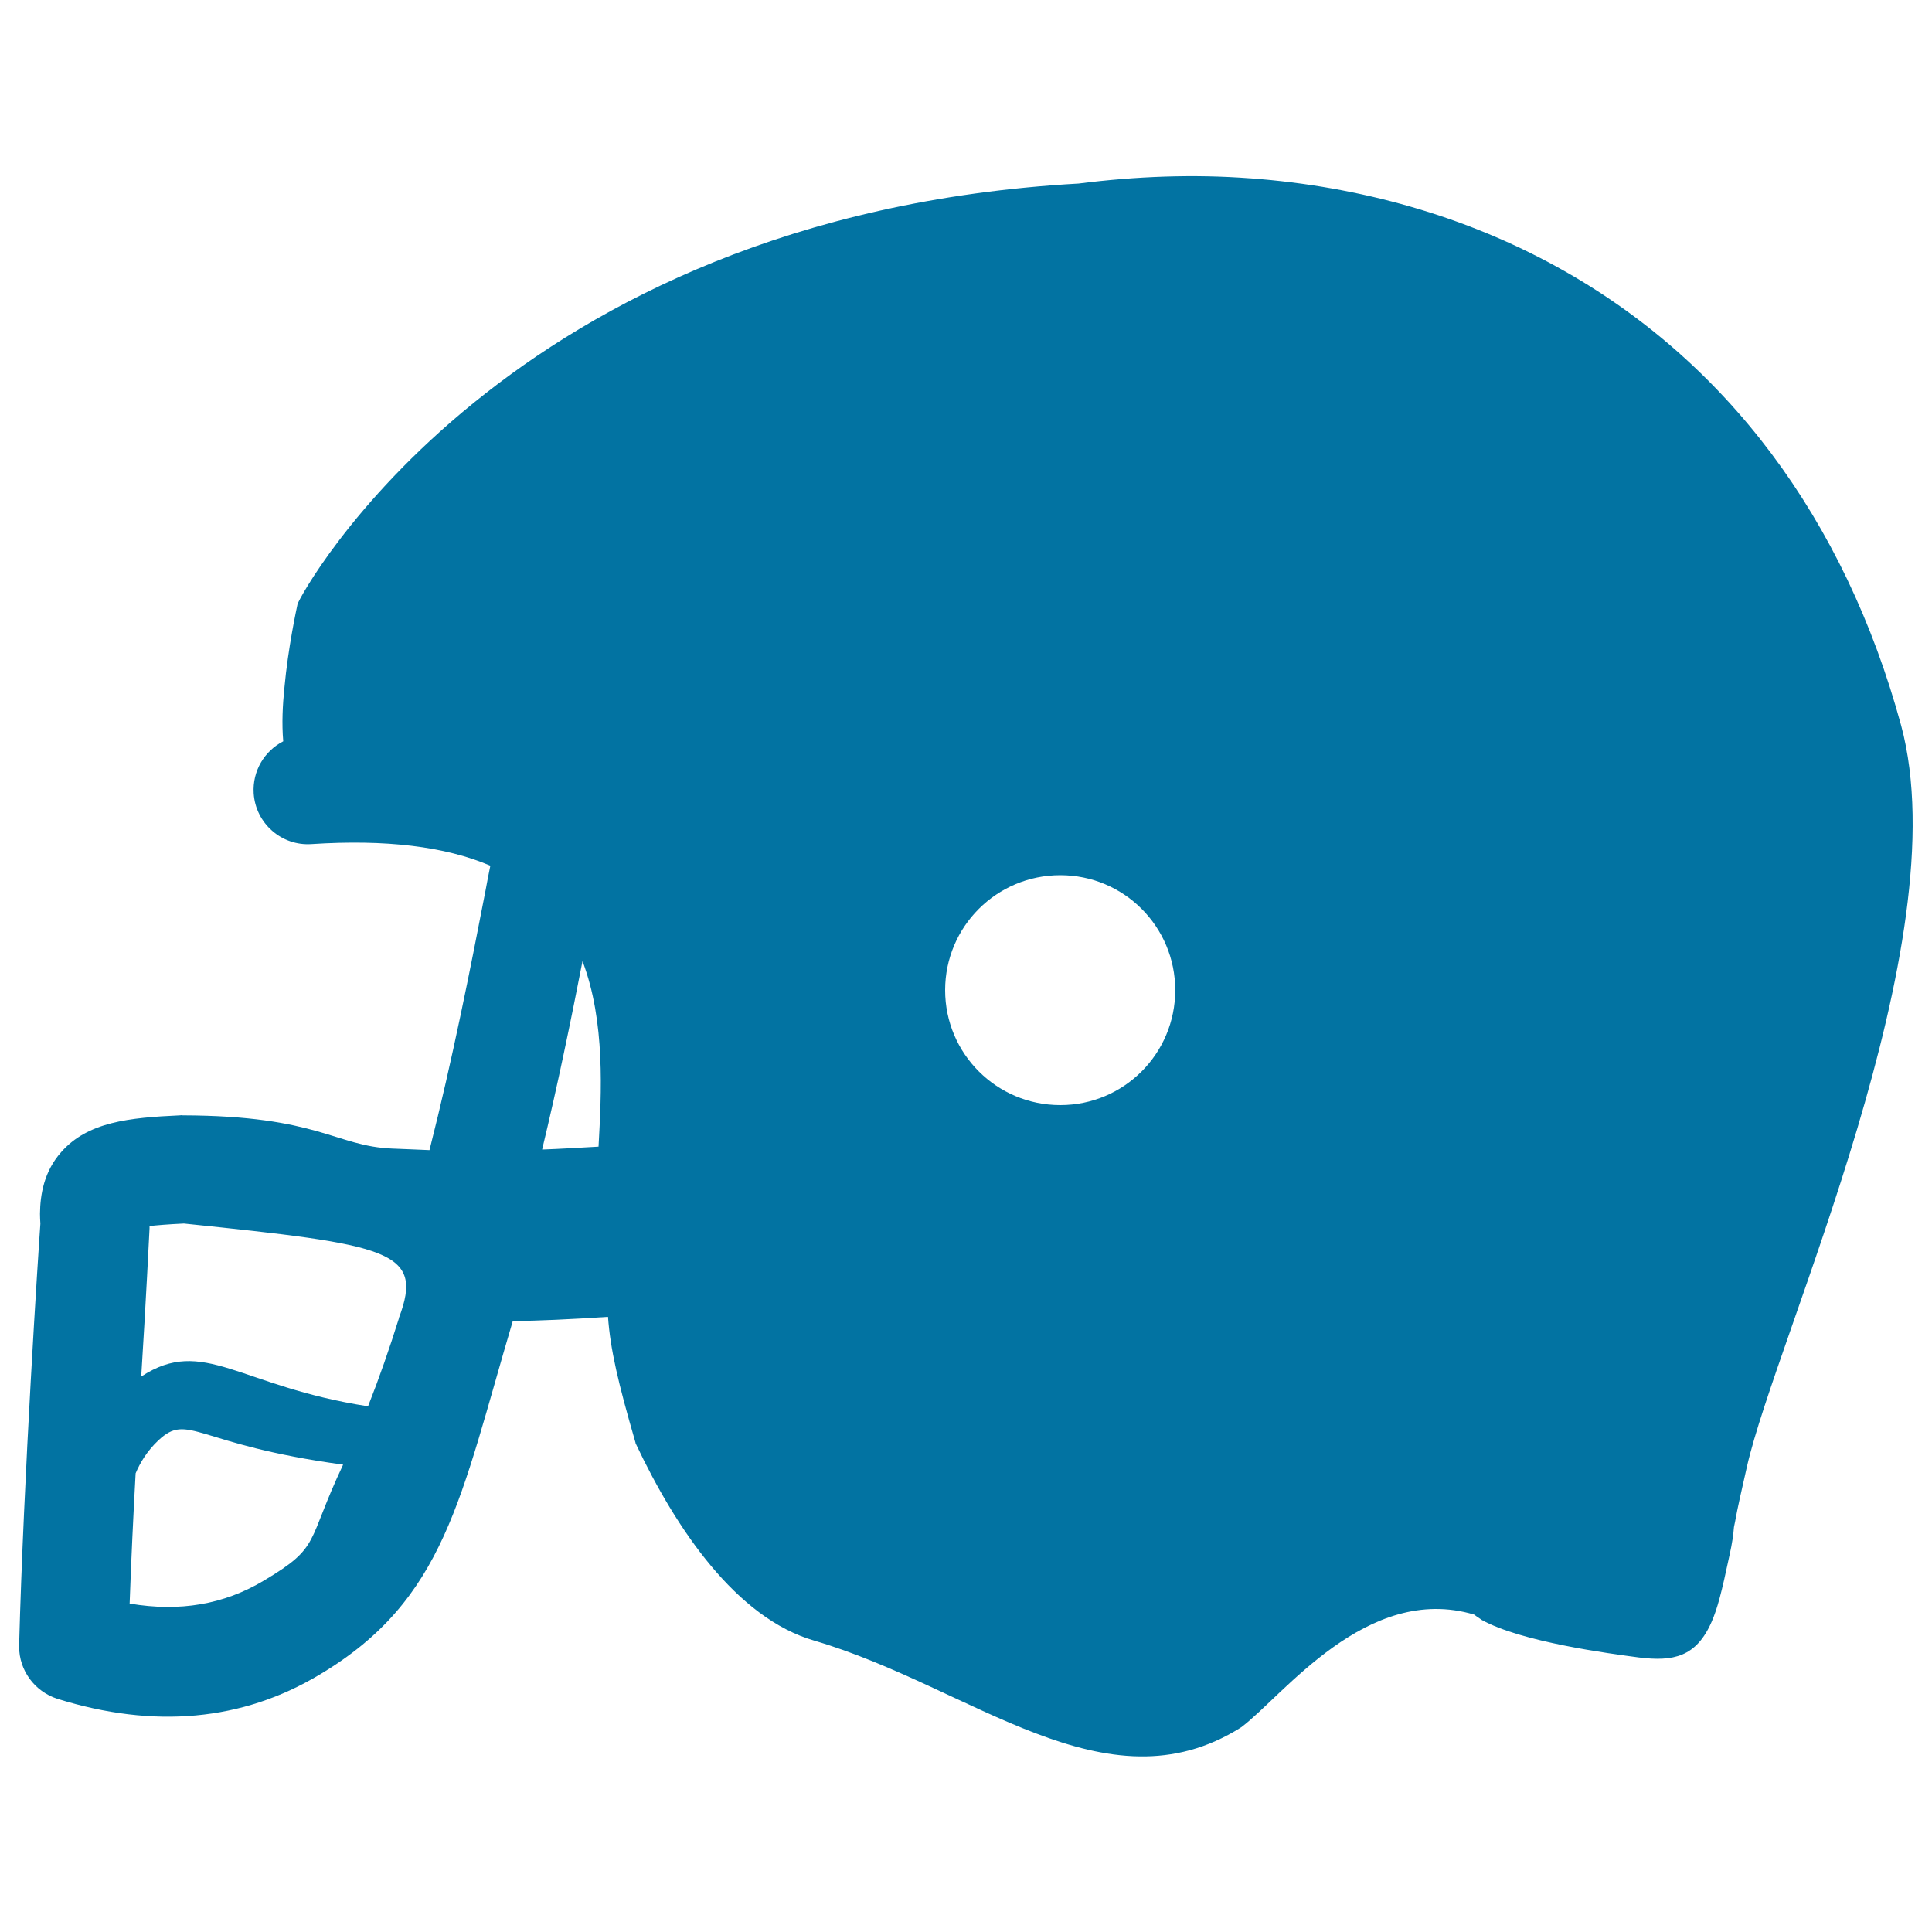 <svg xmlns="http://www.w3.org/2000/svg" viewBox="0 0 1000 1000" style="fill:#0273a2">
<title>Football Helmet SVG icon</title>
<g><path d="M984,375.4c-29.2-107.1-90.7-189.1-178-237.2C758.5,112,704.3,96.5,647.3,92.3v0c0,0-0.1,0-0.2,0c-29.1-2.2-58.9-1.1-88.8,2.7c-297,16.7-403.4,213.6-404.3,217.7c-0.5,2.4-4.9,22.5-6.8,43.4c-0.9,8.7-1.4,18.3-0.6,27.6c-9.7,5-16,15.3-15.3,26.9c1,15.6,14.5,27.4,30,26.3c38.3-2.5,69.2,1.2,92.5,11.2c-0.9,4.2-1.7,8.6-2.5,12.9c-7.8,40.3-17.1,87.4-29,134.3c-6.1-0.3-12.4-0.5-19.3-0.8c-29.4-1.2-38.1-17-108.4-17.2c-0.5-0.1-0.9-0.1-1.4,0c-26.5,1.2-47.8,3.4-61.5,19c-8.9,10-10.9,22-11,31.9c0,1.9,0.1,3.5,0.2,5.2c-1,13.8-8.7,131.6-11,218.2c0,0.2,0,0.4,0,0.7c0,12.3,8,23.2,19.8,27c50,15.6,95.7,11.5,135.7-12.5c65.2-38.8,72.9-91.6,100-183c13.9-0.2,29.5-0.9,49.3-2.2c1.2,16.8,5.2,34,14.2,65l0.1,0.5l0.2,0.4c20.8,44,51.9,90,92.3,101.7c81.6,24,150.6,89,220.7,45l0.1-0.1l0.2-0.1c21.6-16.2,65-74.8,120.5-58.3c1,0.8,2.2,1.6,3.3,2.3l0.2,0.2l0.3,0.2c20.6,11.5,66.4,17.5,81.5,19.5c17.8,2.2,29.7-0.2,37.7-18.6c2.9-6.8,4.9-14,9.3-34.8c1.2-5.4,1.9-10.1,2.2-14.1l0.6-2.9c1.2-6.9,3.4-16.3,6.1-28.3C919.5,691.7,1014.5,488.3,984,375.4z M136.6,818.1C115.9,830.5,93,834.4,67.1,830c0.8-22.6,1.9-45.7,3.1-67.4c2.3-5.5,5.9-11.5,11.7-17c15.7-14.8,19.1,2.1,95.7,12.5C158.3,798.9,166.3,800.4,136.6,818.1z M190.5,727.9c-66.8-10.3-85.2-36.5-117.4-15.4c2.3-36.4,4.3-76.1,4.3-76.6c0-0.4,0-0.9,0-1.3c3.7-0.4,9.3-0.9,17.8-1.3c106.2,11,124.5,13.8,111.3,48.8c-2-0.2-1.9,0.1,0,0.2C201.6,698,196.3,713.2,190.5,727.9z M309.8,593.5c-11,0.6-20.5,1.2-29.2,1.5c8-33.2,14.8-66.2,20.9-97.5C313.4,528.7,311.3,566.1,309.8,593.5z M548.8,572c-32.9,0-59.6-26.6-59.6-59.5c0-32.9,26.7-59.5,59.6-59.5c32.9,0,59.5,26.6,59.5,59.5C608.3,545.4,581.7,572,548.8,572z"/></g>
</svg>